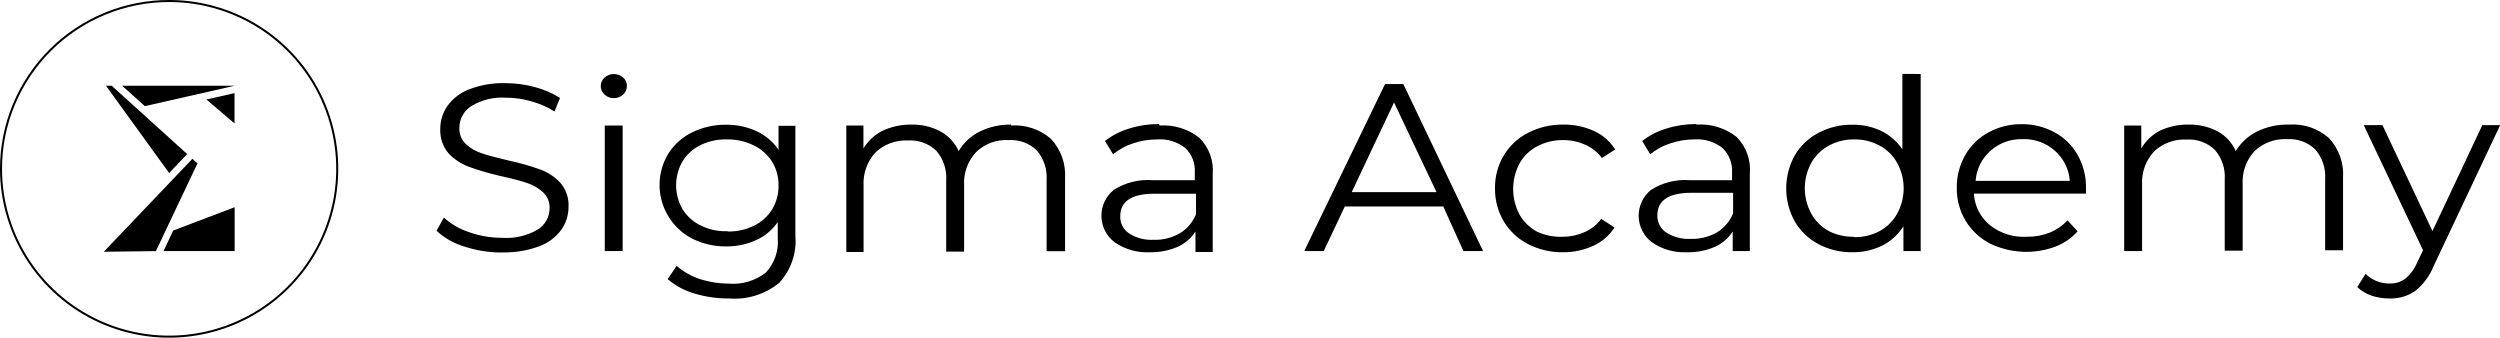 <svg width="185" height="25" viewBox="0 0 185 25" fill="none" xmlns="http://www.w3.org/2000/svg">
<g clip-path="url(#clip0_4257_6055)">
<path d="M12.565 0.075C15.023 0.085 17.424 0.821 19.463 2.192C21.503 3.562 23.09 5.505 24.024 7.775C24.958 10.045 25.197 12.541 24.712 14.946C24.226 17.352 23.038 19.56 21.296 21.292C19.554 23.024 17.337 24.202 14.925 24.677C12.513 25.153 10.014 24.904 7.744 23.963C5.473 23.021 3.533 21.429 2.168 19.388C0.803 17.347 0.075 14.948 0.075 12.494C0.075 10.859 0.398 9.24 1.027 7.73C1.655 6.22 2.576 4.849 3.736 3.695C4.896 2.541 6.274 1.628 7.789 1.006C9.304 0.385 10.927 0.069 12.565 0.075Z" stroke="black" stroke-width="0.15"/>
<path d="M37.154 18.686C36.207 18.689 35.266 18.54 34.366 18.245C33.599 18.019 32.893 17.62 32.305 17.079L32.845 16.099C33.388 16.592 34.03 16.962 34.729 17.186C35.508 17.46 36.328 17.599 37.154 17.598C38.072 17.664 38.989 17.453 39.785 16.991C40.055 16.825 40.279 16.594 40.434 16.317C40.588 16.041 40.669 15.729 40.668 15.413C40.679 15.192 40.641 14.972 40.558 14.767C40.475 14.563 40.349 14.378 40.187 14.227C39.853 13.923 39.458 13.693 39.029 13.551C38.568 13.394 37.92 13.218 37.066 13.032C36.267 12.852 35.48 12.623 34.71 12.346C34.141 12.138 33.627 11.802 33.208 11.366C32.773 10.861 32.548 10.209 32.58 9.543C32.575 8.934 32.76 8.338 33.11 7.838C33.513 7.283 34.069 6.858 34.71 6.613C35.567 6.284 36.481 6.128 37.399 6.153C38.139 6.152 38.875 6.251 39.589 6.447C40.245 6.615 40.872 6.886 41.444 7.25L41.032 8.25C40.488 7.908 39.895 7.65 39.274 7.485C38.681 7.316 38.066 7.23 37.449 7.231C36.544 7.166 35.641 7.386 34.867 7.858C34.596 8.032 34.374 8.271 34.221 8.554C34.069 8.837 33.99 9.153 33.993 9.475C33.984 9.695 34.022 9.915 34.105 10.119C34.188 10.324 34.314 10.508 34.474 10.66C34.813 10.975 35.219 11.21 35.662 11.346C36.143 11.513 36.791 11.679 37.625 11.875C38.414 12.045 39.191 12.264 39.952 12.532C40.523 12.735 41.038 13.071 41.454 13.512C41.885 14.007 42.107 14.65 42.072 15.305C42.074 15.915 41.885 16.512 41.532 17.01C41.119 17.565 40.553 17.987 39.903 18.225C39.036 18.545 38.117 18.698 37.193 18.676L37.154 18.686ZM44.752 9.288H46.077V18.578H44.752V9.288ZM45.429 7.26C45.171 7.267 44.921 7.172 44.732 6.995C44.644 6.917 44.574 6.82 44.526 6.712C44.479 6.604 44.455 6.486 44.457 6.368C44.457 6.25 44.481 6.134 44.528 6.026C44.575 5.918 44.645 5.821 44.732 5.741C44.923 5.572 45.169 5.478 45.424 5.478C45.679 5.478 45.926 5.572 46.116 5.741C46.204 5.816 46.274 5.909 46.322 6.014C46.369 6.119 46.393 6.234 46.391 6.349C46.394 6.47 46.371 6.59 46.324 6.702C46.276 6.813 46.206 6.913 46.116 6.995C45.93 7.169 45.684 7.264 45.429 7.26ZM58.858 9.288V17.451C58.912 18.087 58.831 18.727 58.621 19.329C58.412 19.932 58.078 20.484 57.641 20.949C56.602 21.786 55.281 22.193 53.95 22.086C53.075 22.094 52.205 21.968 51.368 21.714C50.647 21.502 49.978 21.142 49.405 20.655L50.072 19.675C50.579 20.111 51.166 20.444 51.8 20.655C52.492 20.876 53.214 20.989 53.94 20.988C54.924 21.068 55.902 20.774 56.679 20.165C56.995 19.825 57.235 19.423 57.386 18.984C57.536 18.545 57.593 18.08 57.553 17.618V16.432C57.151 17.02 56.593 17.484 55.943 17.774C55.248 18.085 54.495 18.243 53.734 18.235C52.862 18.245 52.001 18.046 51.221 17.657C50.679 17.375 50.2 16.985 49.814 16.512C49.428 16.038 49.143 15.491 48.977 14.904C48.81 14.317 48.766 13.701 48.846 13.096C48.927 12.491 49.13 11.909 49.444 11.385C49.873 10.702 50.485 10.152 51.211 9.798C51.996 9.414 52.86 9.219 53.734 9.23C54.513 9.222 55.284 9.385 55.992 9.71C56.645 10.013 57.205 10.487 57.611 11.082V9.308H58.878L58.858 9.288ZM53.842 17.128C54.522 17.147 55.196 16.999 55.805 16.697C56.355 16.428 56.818 16.011 57.14 15.491C57.458 14.958 57.621 14.348 57.611 13.727C57.623 13.11 57.459 12.502 57.14 11.973C56.803 11.443 56.324 11.019 55.756 10.748C55.145 10.451 54.472 10.303 53.793 10.317C53.114 10.298 52.44 10.443 51.83 10.739C51.282 11.007 50.823 11.425 50.504 11.944C50.195 12.48 50.032 13.089 50.032 13.708C50.032 14.327 50.195 14.935 50.504 15.472C50.823 15.991 51.282 16.409 51.83 16.677C52.453 16.989 53.145 17.137 53.842 17.108V17.128ZM74.82 9.288C75.892 9.214 76.951 9.567 77.764 10.268C78.132 10.66 78.415 11.124 78.595 11.629C78.776 12.135 78.851 12.672 78.815 13.208V18.588H77.45V13.326C77.505 12.523 77.241 11.73 76.714 11.121C76.439 10.858 76.111 10.655 75.753 10.525C75.395 10.395 75.013 10.341 74.633 10.366C74.192 10.341 73.751 10.407 73.337 10.56C72.923 10.714 72.545 10.951 72.228 11.258C71.922 11.587 71.686 11.975 71.535 12.398C71.383 12.82 71.318 13.269 71.344 13.718V18.617H70.019V13.355C70.074 12.552 69.81 11.76 69.283 11.15C69.005 10.886 68.674 10.682 68.312 10.552C67.951 10.422 67.566 10.369 67.182 10.396C66.744 10.374 66.306 10.44 65.894 10.592C65.483 10.744 65.106 10.977 64.787 11.278C64.482 11.609 64.247 11.999 64.095 12.423C63.943 12.847 63.878 13.297 63.904 13.747V18.646H62.627V9.288H63.894V10.984C64.233 10.428 64.718 9.977 65.298 9.68C65.97 9.367 66.705 9.209 67.447 9.22C68.192 9.202 68.928 9.374 69.587 9.72C70.187 10.045 70.662 10.558 70.942 11.18C71.31 10.561 71.848 10.06 72.493 9.739C73.216 9.384 74.014 9.206 74.82 9.22V9.288ZM85.814 9.288C86.875 9.218 87.924 9.543 88.759 10.2C89.109 10.55 89.379 10.973 89.548 11.439C89.718 11.904 89.783 12.401 89.74 12.895V18.646H88.464V17.128C88.147 17.627 87.69 18.023 87.149 18.264C86.499 18.545 85.796 18.682 85.088 18.666C84.158 18.715 83.239 18.453 82.476 17.921C82.18 17.696 81.939 17.407 81.77 17.076C81.602 16.744 81.511 16.379 81.505 16.008C81.498 15.636 81.576 15.268 81.732 14.931C81.889 14.593 82.12 14.296 82.408 14.06C83.264 13.51 84.278 13.255 85.294 13.335H88.415V12.767C88.438 12.429 88.385 12.091 88.262 11.776C88.138 11.46 87.945 11.177 87.699 10.944C87.11 10.486 86.372 10.262 85.627 10.317C85.02 10.315 84.416 10.415 83.841 10.611C83.304 10.785 82.805 11.057 82.368 11.415L81.769 10.435C82.301 10.017 82.907 9.704 83.556 9.514C84.27 9.287 85.016 9.175 85.765 9.181L85.814 9.288ZM85.343 17.745C86.029 17.774 86.71 17.607 87.306 17.265C87.847 16.935 88.267 16.441 88.504 15.854V14.335H85.421C83.743 14.335 82.898 14.893 82.898 16.001C82.889 16.252 82.945 16.501 83.06 16.724C83.175 16.947 83.346 17.137 83.556 17.275C84.1 17.619 84.739 17.784 85.382 17.745H85.343ZM106.801 15.276H99.518L97.957 18.578H96.514L102.492 6.221H103.847L109.746 18.578H108.293L106.801 15.276ZM106.301 14.217L103.159 7.583L100.028 14.217H106.301ZM115.685 18.666C114.782 18.683 113.889 18.478 113.084 18.068C112.335 17.687 111.709 17.103 111.278 16.383C110.841 15.641 110.617 14.794 110.63 13.933C110.617 13.079 110.841 12.238 111.278 11.503C111.707 10.784 112.334 10.202 113.084 9.827C113.888 9.414 114.781 9.206 115.685 9.22C116.467 9.207 117.241 9.367 117.953 9.69C118.6 9.984 119.146 10.461 119.523 11.062L118.542 11.689C118.222 11.261 117.796 10.923 117.305 10.709C116.796 10.48 116.244 10.363 115.685 10.366C115.019 10.355 114.361 10.51 113.771 10.817C113.214 11.103 112.753 11.546 112.446 12.091C112.136 12.675 111.975 13.326 111.975 13.987C111.975 14.648 112.136 15.299 112.446 15.883C112.756 16.426 113.216 16.868 113.771 17.157C114.356 17.422 114.995 17.546 115.636 17.52C116.194 17.523 116.747 17.406 117.256 17.177C117.75 16.968 118.177 16.63 118.493 16.197L119.474 16.834C119.09 17.43 118.541 17.903 117.894 18.196C117.185 18.517 116.414 18.677 115.636 18.666H115.685ZM125.56 9.22C126.621 9.15 127.67 9.474 128.505 10.131C128.856 10.482 129.125 10.905 129.295 11.37C129.464 11.836 129.53 12.332 129.487 12.826V18.578H128.221V17.128C127.904 17.627 127.446 18.023 126.905 18.264C126.255 18.545 125.552 18.682 124.844 18.666C123.915 18.715 122.996 18.453 122.233 17.921C121.936 17.696 121.695 17.407 121.527 17.076C121.358 16.744 121.268 16.379 121.261 16.008C121.254 15.636 121.332 15.268 121.489 14.931C121.645 14.593 121.876 14.296 122.164 14.06C123.021 13.51 124.034 13.255 125.05 13.335H128.172V12.767C128.192 12.43 128.139 12.091 128.015 11.777C127.891 11.462 127.7 11.178 127.455 10.944C126.867 10.486 126.128 10.262 125.384 10.317C124.776 10.315 124.172 10.415 123.597 10.611C123.057 10.785 122.555 11.058 122.115 11.415L121.526 10.435C122.056 10.015 122.663 9.702 123.313 9.514C124.027 9.287 124.772 9.175 125.521 9.181L125.56 9.22ZM125.089 17.676C125.776 17.703 126.456 17.537 127.053 17.196C127.593 16.867 128.013 16.372 128.25 15.785V14.266H125.168C123.489 14.266 122.645 14.825 122.645 15.932C122.636 16.183 122.691 16.432 122.807 16.655C122.922 16.878 123.093 17.068 123.303 17.206C123.847 17.551 124.486 17.715 125.129 17.676H125.089ZM142.131 5.477V18.578H140.854V16.745C140.469 17.355 139.927 17.849 139.284 18.176C138.596 18.509 137.84 18.677 137.075 18.666C136.204 18.68 135.343 18.474 134.572 18.068C133.842 17.683 133.233 17.103 132.815 16.393C132.398 15.643 132.179 14.8 132.179 13.943C132.179 13.086 132.398 12.243 132.815 11.493C133.231 10.783 133.84 10.206 134.572 9.827C135.343 9.421 136.204 9.216 137.075 9.23C137.807 9.217 138.532 9.371 139.195 9.68C139.835 9.99 140.38 10.463 140.776 11.052V5.467L142.131 5.477ZM137.222 17.549C137.868 17.559 138.506 17.407 139.078 17.108C139.626 16.812 140.079 16.367 140.383 15.824C140.703 15.245 140.871 14.595 140.871 13.933C140.871 13.272 140.703 12.621 140.383 12.042C140.081 11.5 139.628 11.057 139.078 10.768C138.508 10.461 137.869 10.306 137.222 10.317C136.569 10.305 135.923 10.46 135.347 10.768C134.8 11.06 134.347 11.502 134.042 12.042C133.722 12.621 133.555 13.272 133.555 13.933C133.555 14.595 133.722 15.245 134.042 15.824C134.346 16.367 134.799 16.812 135.347 17.108C135.902 17.384 136.514 17.525 137.134 17.52L137.222 17.549ZM154.411 14.325H146.067C146.092 14.774 146.209 15.213 146.412 15.614C146.615 16.015 146.898 16.37 147.245 16.657C148.023 17.273 149.002 17.581 149.993 17.52C150.567 17.528 151.138 17.424 151.672 17.216C152.176 17.014 152.629 16.703 152.997 16.305L153.743 17.118C153.298 17.618 152.739 18.005 152.114 18.245C151.334 18.536 150.504 18.668 149.672 18.631C148.84 18.593 148.025 18.389 147.274 18.029C146.525 17.645 145.897 17.062 145.458 16.344C145.018 15.606 144.791 14.762 144.801 13.904C144.79 13.052 145.007 12.214 145.429 11.474C145.833 10.765 146.428 10.184 147.147 9.798C147.899 9.388 148.744 9.178 149.601 9.19C150.455 9.177 151.297 9.387 152.045 9.798C152.758 10.181 153.347 10.759 153.743 11.464C154.164 12.207 154.378 13.05 154.362 13.904V14.296L154.411 14.325ZM149.67 10.298C148.796 10.27 147.946 10.579 147.294 11.16C146.648 11.728 146.253 12.527 146.195 13.384H153.164C153.105 12.527 152.71 11.728 152.065 11.16C151.728 10.86 151.336 10.629 150.909 10.481C150.483 10.333 150.032 10.271 149.581 10.298H149.67ZM169.381 9.22C169.912 9.181 170.446 9.248 170.952 9.416C171.457 9.584 171.924 9.85 172.326 10.2C172.695 10.591 172.98 11.054 173.162 11.56C173.344 12.065 173.421 12.603 173.386 13.139V18.519H172.061V13.257C172.116 12.454 171.851 11.662 171.325 11.052C171.049 10.789 170.722 10.586 170.363 10.457C170.005 10.327 169.624 10.273 169.243 10.298C168.801 10.273 168.359 10.34 167.943 10.493C167.528 10.646 167.148 10.883 166.829 11.189C166.526 11.521 166.293 11.909 166.143 12.331C165.993 12.754 165.929 13.202 165.955 13.649V18.549H164.63V13.286C164.685 12.483 164.42 11.691 163.893 11.082C163.615 10.817 163.284 10.614 162.923 10.484C162.561 10.354 162.176 10.3 161.793 10.327C161.355 10.305 160.916 10.372 160.505 10.523C160.093 10.675 159.716 10.908 159.398 11.209C159.093 11.541 158.857 11.93 158.705 12.354C158.554 12.779 158.489 13.229 158.514 13.678V18.578H157.189V9.288H158.455V10.984C158.778 10.433 159.247 9.982 159.81 9.68C160.482 9.364 161.217 9.207 161.96 9.22C162.704 9.203 163.44 9.374 164.1 9.72C164.698 10.043 165.172 10.557 165.444 11.18C165.818 10.562 166.359 10.063 167.005 9.739C167.728 9.384 168.526 9.206 169.332 9.22H169.381ZM184.999 9.288L180.091 19.685C179.8 20.416 179.323 21.058 178.706 21.547C178.15 21.919 177.491 22.107 176.822 22.086C176.372 22.089 175.924 22.02 175.496 21.88C175.102 21.745 174.741 21.528 174.436 21.243L175.055 20.263C175.289 20.497 175.568 20.68 175.875 20.803C176.182 20.926 176.511 20.986 176.841 20.979C177.253 20.991 177.657 20.867 177.99 20.626C178.377 20.301 178.68 19.887 178.873 19.421L179.305 18.519L174.917 9.259H176.301L180.002 17.098L183.693 9.259H184.999V9.288Z" fill="black"/>
<path d="M7.68 18.631L14.237 11.752L14.61 12.095L11.537 18.582L7.68 18.631Z" fill="black"/>
<path d="M12.516 12.803L13.851 11.402L8.266 6.346H7.844L12.516 12.803Z" fill="black"/>
<path d="M9.039 6.346L10.718 7.855L17.354 6.346H9.039Z" fill="black"/>
<path d="M15.273 7.361L17.355 6.891V9.135L15.273 7.361Z" fill="black"/>
<path d="M12.102 18.578L12.818 17.059L17.363 15.334V18.578H12.102Z" fill="black"/>
</g>
<defs>
<clipPath id="clip0_4257_6055">
<rect width="185" height="25" fill="white"/>
</clipPath>
</defs>
</svg>
